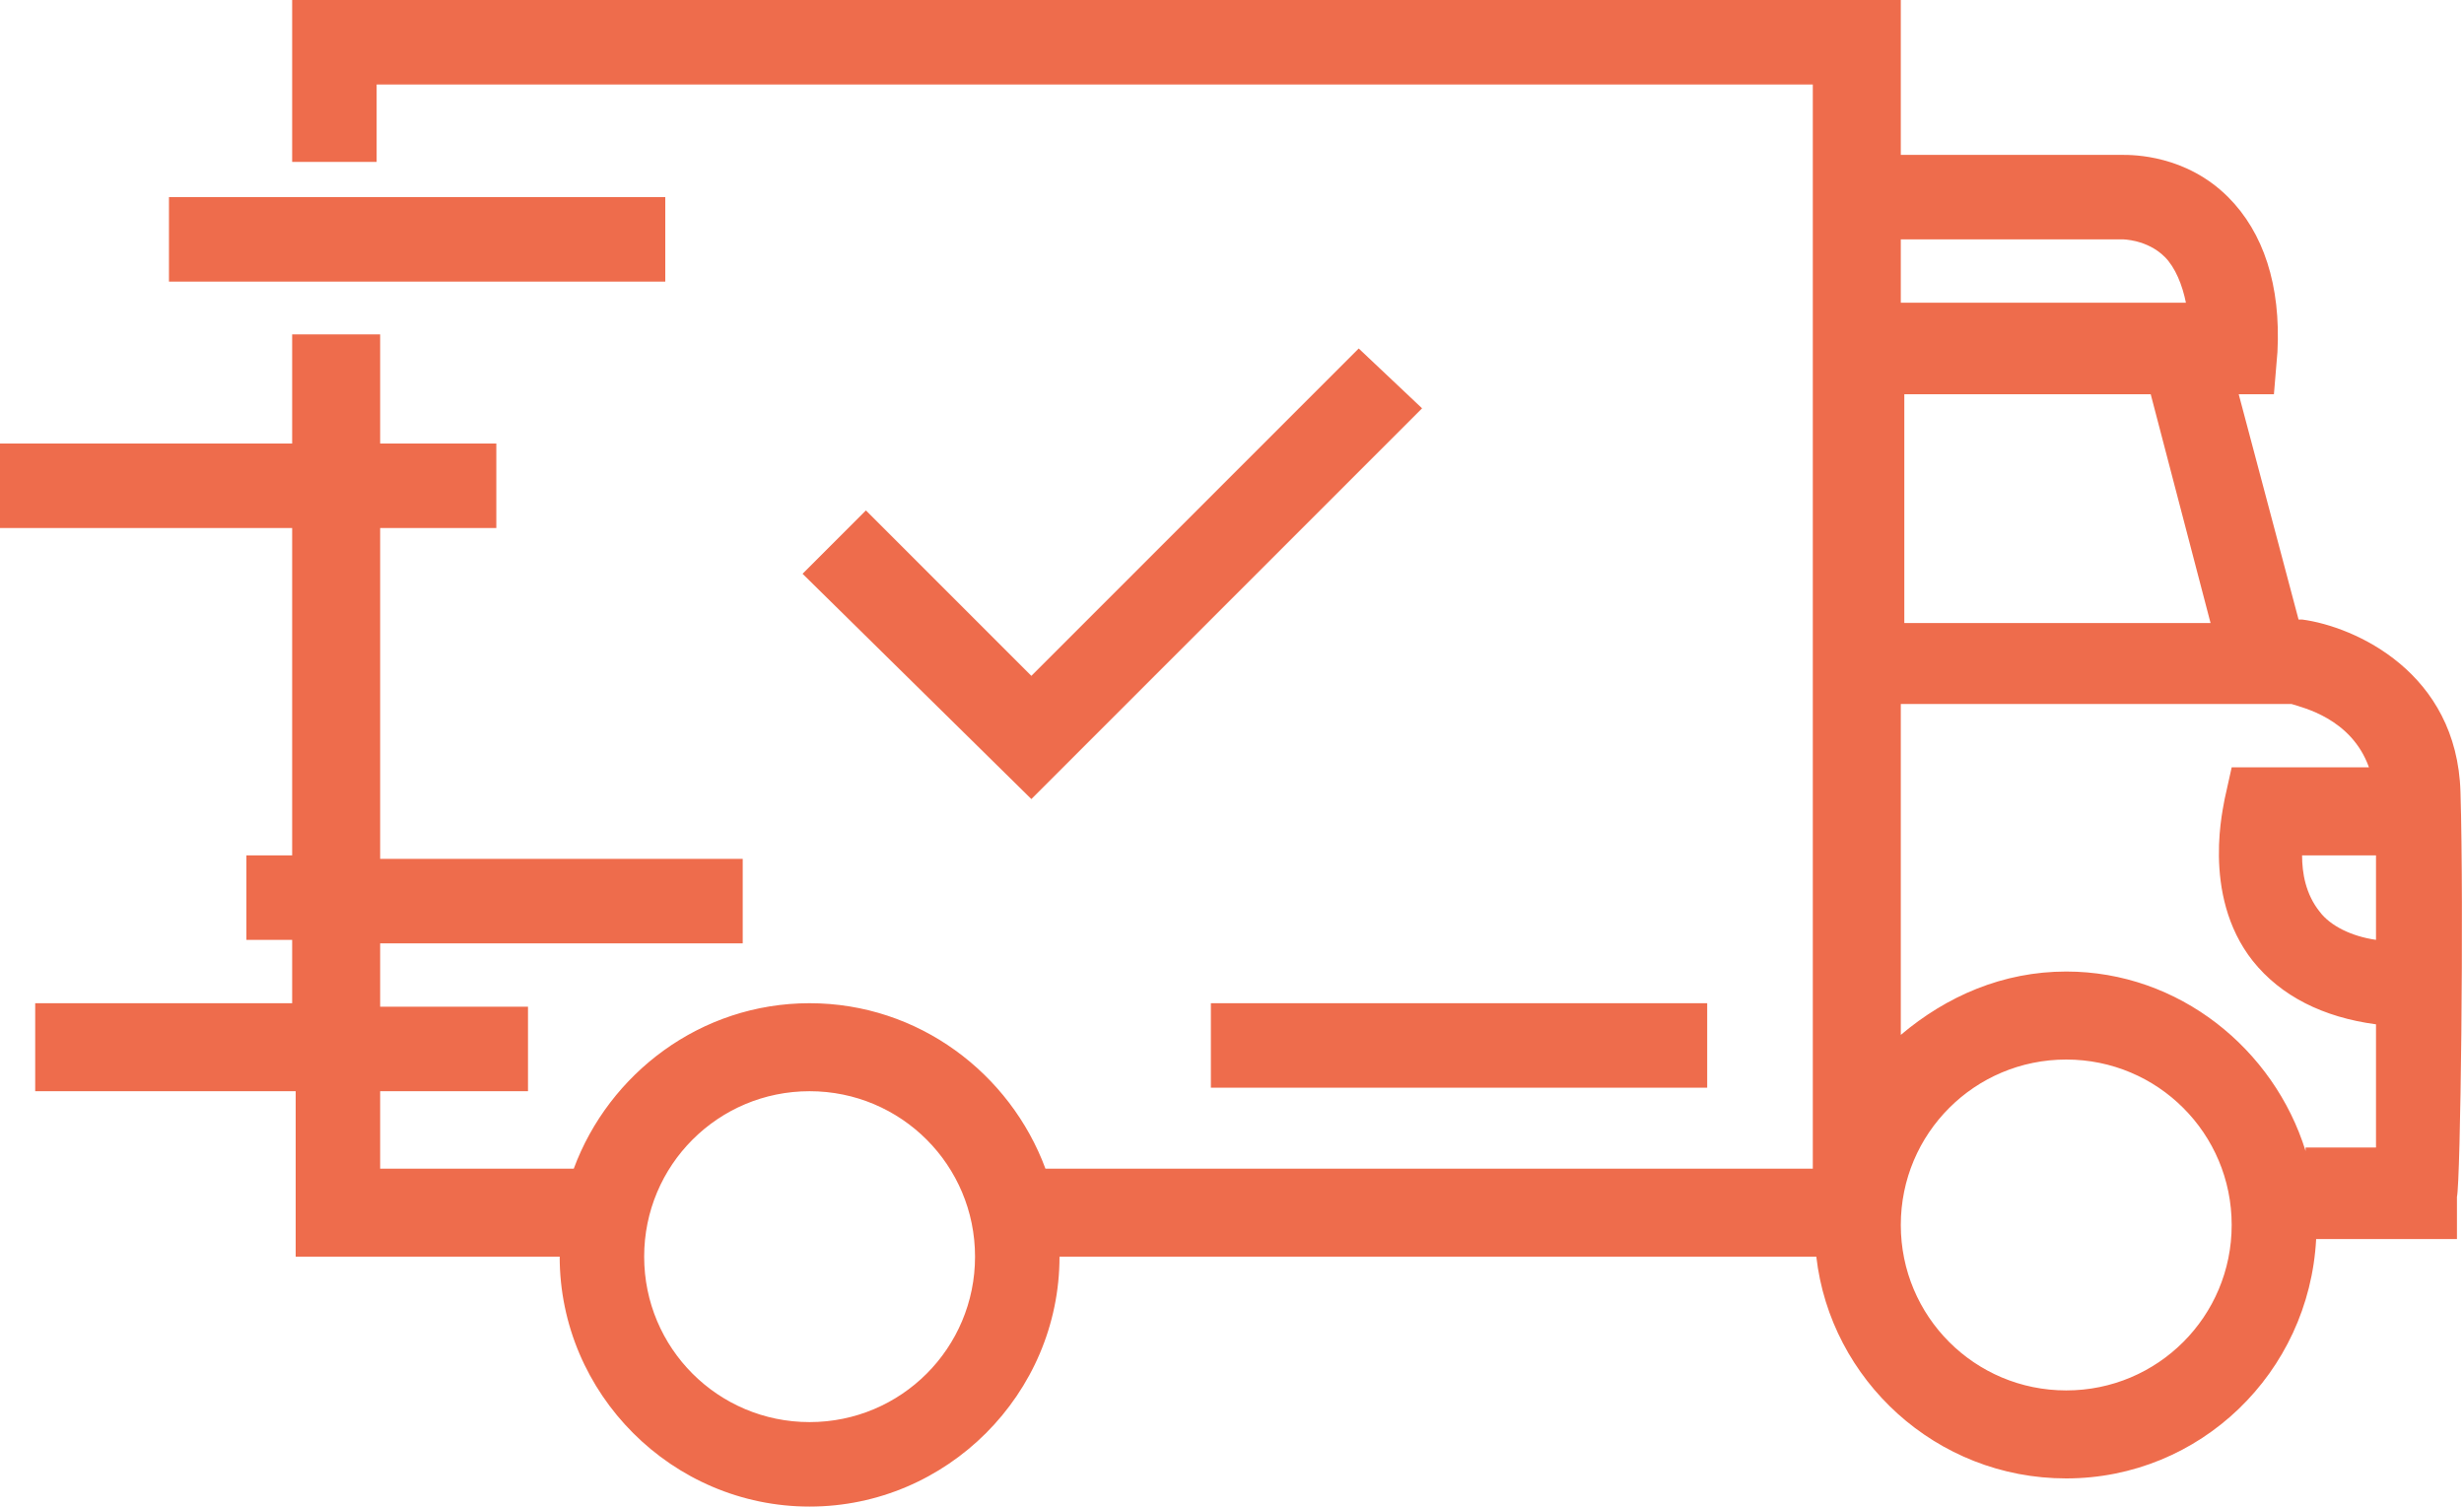 <?xml version="1.0" encoding="utf-8"?>
<!-- Generator: Adobe Illustrator 22.0.0, SVG Export Plug-In . SVG Version: 6.00 Build 0)  -->
<svg version="1.1" id="Vrstva_1" xmlns="http://www.w3.org/2000/svg" xmlns:xlink="http://www.w3.org/1999/xlink" x="0px" y="0px"
	 viewBox="0 0 70 42.8" style="enable-background:new 0 0 70 42.8;" xml:space="preserve">
<style type="text/css">
	.st0{fill:#EE6C4C;}
</style>
<title>icons</title>
<g>
	<path class="st0" d="M69.9,22.5c-0.1-3.4-3-4.7-4.5-4.9l-0.1,0l-1.7-6.4l1,0l0.1-1.2c0.1-1.9-0.4-3.4-1.4-4.4
		c-1.2-1.2-2.7-1.2-3-1.2H54V0H8.3v4.6h2.4V2.4h40.8v30.8H29.7c-1-2.7-3.6-4.7-6.7-4.7s-5.7,2-6.7,4.7h-5.5V31H15v-2.4h-4.2v-1.8
		h10.3v-2.4H10.8V15h3.3v-2.4h-3.3V9.5H8.3v3.1H0V15h8.3v9.3H7v2.4h1.3v1.8H1V31h7.4v4.7h7.5c0,3.9,3.2,7.1,7.1,7.1s7.1-3.2,7.1-7.1
		h21.5c0.4,3.5,3.4,6.3,7.1,6.3c3.8,0,6.9-3,7.1-6.8h4l0-1.2C69.9,33.6,70,25.8,69.9,22.5z M23,40.4c-2.6,0-4.7-2.1-4.7-4.7
		S20.4,31,23,31s4.7,2.1,4.7,4.7S25.6,40.4,23,40.4z M67.5,24.3c0,0.7,0,1.6,0,2.4c-0.7-0.1-1.3-0.4-1.6-0.8
		c-0.4-0.5-0.5-1.1-0.5-1.6H67.5z M54,11.2c1.7,0,4.7,0,7.1,0l1.7,6.5l-8.7,0V11.2z M60.3,6.8c0,0,0.7,0,1.2,0.5
		c0.3,0.3,0.5,0.8,0.6,1.3c-2.4,0-6.2,0-8.1,0V6.8L60.3,6.8z M58.7,39.5c-2.6,0-4.7-2.1-4.7-4.7s2.1-4.7,4.7-4.7
		c2.6,0,4.7,2.1,4.7,4.7S61.3,39.5,58.7,39.5z M65.5,32.7c-0.9-2.9-3.6-5.1-6.8-5.1c-1.8,0-3.4,0.7-4.7,1.8v-9.4h11.1
		c0.3,0.1,1.7,0.4,2.2,1.8h-3.9l-0.2,0.9c0,0.1-0.7,2.7,0.8,4.6c0.8,1,2,1.6,3.5,1.8c0,1.4,0,2.7,0,3.5H65.5z"/>
	<polygon class="st0" points="29.3,19.2 24.6,14.5 22.8,16.3 29.3,22.7 40.4,11.6 38.6,9.9 	"/>
	<rect x="4.8" y="5.6" class="st0" width="14.1" height="2.4"/>
	<rect x="34.4" y="28.5" class="st0" width="14.1" height="2.4"/>
</g>
</svg>
